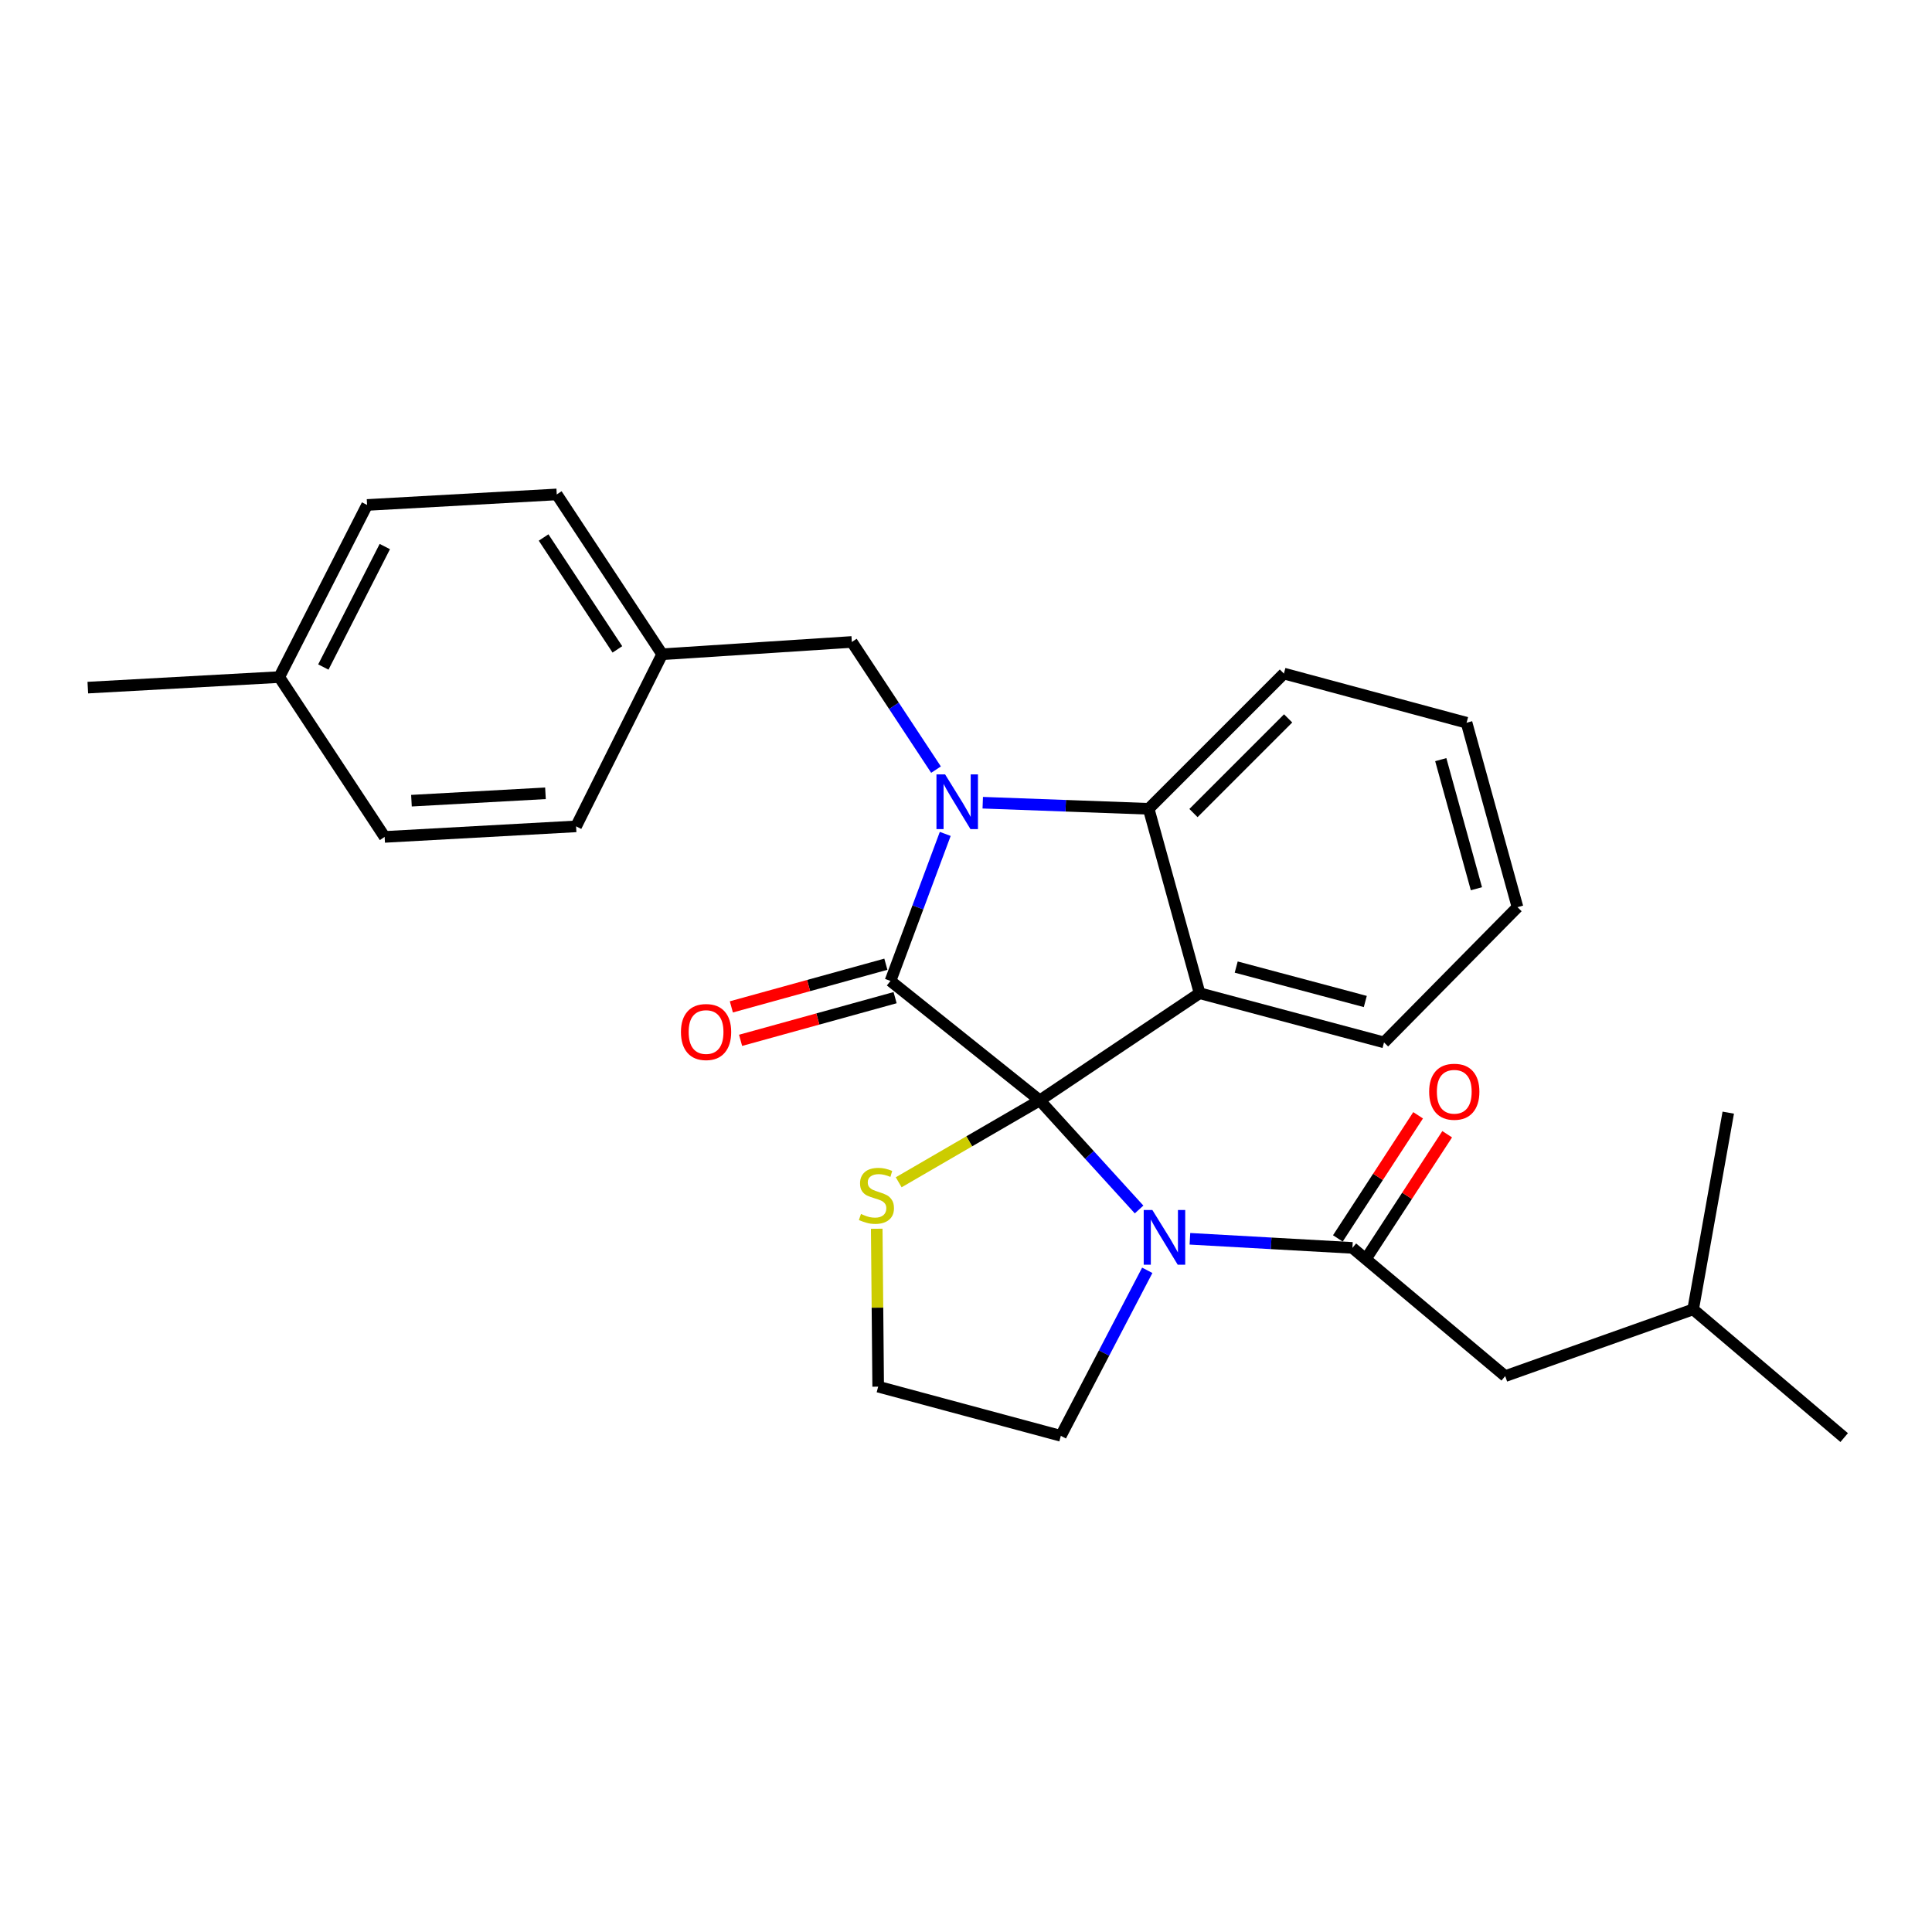 <?xml version='1.0' encoding='iso-8859-1'?>
<svg version='1.1' baseProfile='full'
              xmlns='http://www.w3.org/2000/svg'
                      xmlns:rdkit='http://www.rdkit.org/xml'
                      xmlns:xlink='http://www.w3.org/1999/xlink'
                  xml:space='preserve'
width='1000px' height='1000px' viewBox='0 0 1000 1000'>
<!-- END OF HEADER -->
<rect style='opacity:1.0;fill:#FFFFFF;stroke:none' width='1000' height='1000' x='0' y='0'> </rect>
<path class='bond-0' d='M 779.089,712.272 L 876.365,677.732' style='fill:none;fill-rule:evenodd;stroke:#000000;stroke-width:6px;stroke-linecap:butt;stroke-linejoin:miter;stroke-opacity:1' />
<path class='bond-1' d='M 779.089,712.272 L 700,645.905' style='fill:none;fill-rule:evenodd;stroke:#000000;stroke-width:6px;stroke-linecap:butt;stroke-linejoin:miter;stroke-opacity:1' />
<path class='bond-2' d='M 589.587,626.025 L 563.885,597.787' style='fill:none;fill-rule:evenodd;stroke:#0000FF;stroke-width:6px;stroke-linecap:butt;stroke-linejoin:miter;stroke-opacity:1' />
<path class='bond-2' d='M 563.885,597.787 L 538.182,569.55' style='fill:none;fill-rule:evenodd;stroke:#000000;stroke-width:6px;stroke-linecap:butt;stroke-linejoin:miter;stroke-opacity:1' />
<path class='bond-3' d='M 615.9,641.195 L 657.95,643.55' style='fill:none;fill-rule:evenodd;stroke:#0000FF;stroke-width:6px;stroke-linecap:butt;stroke-linejoin:miter;stroke-opacity:1' />
<path class='bond-3' d='M 657.95,643.55 L 700,645.905' style='fill:none;fill-rule:evenodd;stroke:#000000;stroke-width:6px;stroke-linecap:butt;stroke-linejoin:miter;stroke-opacity:1' />
<path class='bond-4' d='M 593.818,657.514 L 571.452,700.348' style='fill:none;fill-rule:evenodd;stroke:#0000FF;stroke-width:6px;stroke-linecap:butt;stroke-linejoin:miter;stroke-opacity:1' />
<path class='bond-4' d='M 571.452,700.348 L 549.087,743.181' style='fill:none;fill-rule:evenodd;stroke:#000000;stroke-width:6px;stroke-linecap:butt;stroke-linejoin:miter;stroke-opacity:1' />
<path class='bond-5' d='M 707.523,650.808 L 728.291,618.943' style='fill:none;fill-rule:evenodd;stroke:#000000;stroke-width:6px;stroke-linecap:butt;stroke-linejoin:miter;stroke-opacity:1' />
<path class='bond-5' d='M 728.291,618.943 L 749.059,587.078' style='fill:none;fill-rule:evenodd;stroke:#FF0000;stroke-width:6px;stroke-linecap:butt;stroke-linejoin:miter;stroke-opacity:1' />
<path class='bond-5' d='M 692.478,641.002 L 713.246,609.137' style='fill:none;fill-rule:evenodd;stroke:#000000;stroke-width:6px;stroke-linecap:butt;stroke-linejoin:miter;stroke-opacity:1' />
<path class='bond-5' d='M 713.246,609.137 L 734.013,577.272' style='fill:none;fill-rule:evenodd;stroke:#FF0000;stroke-width:6px;stroke-linecap:butt;stroke-linejoin:miter;stroke-opacity:1' />
<path class='bond-6' d='M 876.365,677.732 L 954.545,744.089' style='fill:none;fill-rule:evenodd;stroke:#000000;stroke-width:6px;stroke-linecap:butt;stroke-linejoin:miter;stroke-opacity:1' />
<path class='bond-7' d='M 876.365,677.732 L 894.543,575.906' style='fill:none;fill-rule:evenodd;stroke:#000000;stroke-width:6px;stroke-linecap:butt;stroke-linejoin:miter;stroke-opacity:1' />
<path class='bond-8' d='M 785.454,469.55 L 759.095,374.089' style='fill:none;fill-rule:evenodd;stroke:#000000;stroke-width:6px;stroke-linecap:butt;stroke-linejoin:miter;stroke-opacity:1' />
<path class='bond-8' d='M 764.189,460.011 L 745.738,393.188' style='fill:none;fill-rule:evenodd;stroke:#000000;stroke-width:6px;stroke-linecap:butt;stroke-linejoin:miter;stroke-opacity:1' />
<path class='bond-9' d='M 785.454,469.55 L 716.363,539.549' style='fill:none;fill-rule:evenodd;stroke:#000000;stroke-width:6px;stroke-linecap:butt;stroke-linejoin:miter;stroke-opacity:1' />
<path class='bond-10' d='M 759.095,374.089 L 664.542,348.638' style='fill:none;fill-rule:evenodd;stroke:#000000;stroke-width:6px;stroke-linecap:butt;stroke-linejoin:miter;stroke-opacity:1' />
<path class='bond-11' d='M 664.542,348.638 L 594.543,418.637' style='fill:none;fill-rule:evenodd;stroke:#000000;stroke-width:6px;stroke-linecap:butt;stroke-linejoin:miter;stroke-opacity:1' />
<path class='bond-11' d='M 666.741,371.836 L 617.741,420.836' style='fill:none;fill-rule:evenodd;stroke:#000000;stroke-width:6px;stroke-linecap:butt;stroke-linejoin:miter;stroke-opacity:1' />
<path class='bond-12' d='M 716.363,539.549 L 620.912,514.088' style='fill:none;fill-rule:evenodd;stroke:#000000;stroke-width:6px;stroke-linecap:butt;stroke-linejoin:miter;stroke-opacity:1' />
<path class='bond-12' d='M 706.674,518.378 L 639.858,500.555' style='fill:none;fill-rule:evenodd;stroke:#000000;stroke-width:6px;stroke-linecap:butt;stroke-linejoin:miter;stroke-opacity:1' />
<path class='bond-13' d='M 620.912,514.088 L 594.543,418.637' style='fill:none;fill-rule:evenodd;stroke:#000000;stroke-width:6px;stroke-linecap:butt;stroke-linejoin:miter;stroke-opacity:1' />
<path class='bond-14' d='M 620.912,514.088 L 538.182,569.55' style='fill:none;fill-rule:evenodd;stroke:#000000;stroke-width:6px;stroke-linecap:butt;stroke-linejoin:miter;stroke-opacity:1' />
<path class='bond-15' d='M 594.543,418.637 L 551.606,417.059' style='fill:none;fill-rule:evenodd;stroke:#000000;stroke-width:6px;stroke-linecap:butt;stroke-linejoin:miter;stroke-opacity:1' />
<path class='bond-15' d='M 551.606,417.059 L 508.669,415.481' style='fill:none;fill-rule:evenodd;stroke:#0000FF;stroke-width:6px;stroke-linecap:butt;stroke-linejoin:miter;stroke-opacity:1' />
<path class='bond-16' d='M 489.255,431.629 L 475.082,469.681' style='fill:none;fill-rule:evenodd;stroke:#0000FF;stroke-width:6px;stroke-linecap:butt;stroke-linejoin:miter;stroke-opacity:1' />
<path class='bond-16' d='M 475.082,469.681 L 460.91,507.732' style='fill:none;fill-rule:evenodd;stroke:#000000;stroke-width:6px;stroke-linecap:butt;stroke-linejoin:miter;stroke-opacity:1' />
<path class='bond-17' d='M 484.48,398.358 L 462.693,365.317' style='fill:none;fill-rule:evenodd;stroke:#0000FF;stroke-width:6px;stroke-linecap:butt;stroke-linejoin:miter;stroke-opacity:1' />
<path class='bond-17' d='M 462.693,365.317 L 440.906,332.275' style='fill:none;fill-rule:evenodd;stroke:#000000;stroke-width:6px;stroke-linecap:butt;stroke-linejoin:miter;stroke-opacity:1' />
<path class='bond-18' d='M 460.91,507.732 L 538.182,569.55' style='fill:none;fill-rule:evenodd;stroke:#000000;stroke-width:6px;stroke-linecap:butt;stroke-linejoin:miter;stroke-opacity:1' />
<path class='bond-19' d='M 458.52,499.077 L 418.532,510.12' style='fill:none;fill-rule:evenodd;stroke:#000000;stroke-width:6px;stroke-linecap:butt;stroke-linejoin:miter;stroke-opacity:1' />
<path class='bond-19' d='M 418.532,510.12 L 378.545,521.163' style='fill:none;fill-rule:evenodd;stroke:#FF0000;stroke-width:6px;stroke-linecap:butt;stroke-linejoin:miter;stroke-opacity:1' />
<path class='bond-19' d='M 463.3,516.388 L 423.313,527.43' style='fill:none;fill-rule:evenodd;stroke:#000000;stroke-width:6px;stroke-linecap:butt;stroke-linejoin:miter;stroke-opacity:1' />
<path class='bond-19' d='M 423.313,527.43 L 383.325,538.473' style='fill:none;fill-rule:evenodd;stroke:#FF0000;stroke-width:6px;stroke-linecap:butt;stroke-linejoin:miter;stroke-opacity:1' />
<path class='bond-20' d='M 538.182,569.55 L 501.671,590.748' style='fill:none;fill-rule:evenodd;stroke:#000000;stroke-width:6px;stroke-linecap:butt;stroke-linejoin:miter;stroke-opacity:1' />
<path class='bond-20' d='M 501.671,590.748 L 465.161,611.947' style='fill:none;fill-rule:evenodd;stroke:#CCCC00;stroke-width:6px;stroke-linecap:butt;stroke-linejoin:miter;stroke-opacity:1' />
<path class='bond-21' d='M 453.796,635.995 L 454.17,676.862' style='fill:none;fill-rule:evenodd;stroke:#CCCC00;stroke-width:6px;stroke-linecap:butt;stroke-linejoin:miter;stroke-opacity:1' />
<path class='bond-21' d='M 454.17,676.862 L 454.544,717.73' style='fill:none;fill-rule:evenodd;stroke:#000000;stroke-width:6px;stroke-linecap:butt;stroke-linejoin:miter;stroke-opacity:1' />
<path class='bond-22' d='M 454.544,717.73 L 549.087,743.181' style='fill:none;fill-rule:evenodd;stroke:#000000;stroke-width:6px;stroke-linecap:butt;stroke-linejoin:miter;stroke-opacity:1' />
<path class='bond-23' d='M 342.731,338.641 L 298.184,427.726' style='fill:none;fill-rule:evenodd;stroke:#000000;stroke-width:6px;stroke-linecap:butt;stroke-linejoin:miter;stroke-opacity:1' />
<path class='bond-24' d='M 342.731,338.641 L 288.177,255.911' style='fill:none;fill-rule:evenodd;stroke:#000000;stroke-width:6px;stroke-linecap:butt;stroke-linejoin:miter;stroke-opacity:1' />
<path class='bond-24' d='M 319.556,336.118 L 281.368,278.207' style='fill:none;fill-rule:evenodd;stroke:#000000;stroke-width:6px;stroke-linecap:butt;stroke-linejoin:miter;stroke-opacity:1' />
<path class='bond-25' d='M 342.731,338.641 L 440.906,332.275' style='fill:none;fill-rule:evenodd;stroke:#000000;stroke-width:6px;stroke-linecap:butt;stroke-linejoin:miter;stroke-opacity:1' />
<path class='bond-26' d='M 144.547,350.454 L 190.002,261.368' style='fill:none;fill-rule:evenodd;stroke:#000000;stroke-width:6px;stroke-linecap:butt;stroke-linejoin:miter;stroke-opacity:1' />
<path class='bond-26' d='M 167.362,345.253 L 199.181,282.893' style='fill:none;fill-rule:evenodd;stroke:#000000;stroke-width:6px;stroke-linecap:butt;stroke-linejoin:miter;stroke-opacity:1' />
<path class='bond-27' d='M 144.547,350.454 L 45.455,355.911' style='fill:none;fill-rule:evenodd;stroke:#000000;stroke-width:6px;stroke-linecap:butt;stroke-linejoin:miter;stroke-opacity:1' />
<path class='bond-28' d='M 144.547,350.454 L 199.091,433.184' style='fill:none;fill-rule:evenodd;stroke:#000000;stroke-width:6px;stroke-linecap:butt;stroke-linejoin:miter;stroke-opacity:1' />
<path class='bond-29' d='M 199.091,433.184 L 298.184,427.726' style='fill:none;fill-rule:evenodd;stroke:#000000;stroke-width:6px;stroke-linecap:butt;stroke-linejoin:miter;stroke-opacity:1' />
<path class='bond-29' d='M 212.968,414.433 L 282.332,410.613' style='fill:none;fill-rule:evenodd;stroke:#000000;stroke-width:6px;stroke-linecap:butt;stroke-linejoin:miter;stroke-opacity:1' />
<path class='bond-30' d='M 190.002,261.368 L 288.177,255.911' style='fill:none;fill-rule:evenodd;stroke:#000000;stroke-width:6px;stroke-linecap:butt;stroke-linejoin:miter;stroke-opacity:1' />
<path  class='atom-1' d='M 596.464 626.297
L 605.744 641.297
Q 606.664 642.777, 608.144 645.457
Q 609.624 648.137, 609.704 648.297
L 609.704 626.297
L 613.464 626.297
L 613.464 654.617
L 609.584 654.617
L 599.624 638.217
Q 598.464 636.297, 597.224 634.097
Q 596.024 631.897, 595.664 631.217
L 595.664 654.617
L 591.984 654.617
L 591.984 626.297
L 596.464 626.297
' fill='#0000FF'/>
<path  class='atom-3' d='M 739.729 565.081
Q 739.729 558.281, 743.089 554.481
Q 746.449 550.681, 752.729 550.681
Q 759.009 550.681, 762.369 554.481
Q 765.729 558.281, 765.729 565.081
Q 765.729 571.961, 762.329 575.881
Q 758.929 579.761, 752.729 579.761
Q 746.489 579.761, 743.089 575.881
Q 739.729 572.001, 739.729 565.081
M 752.729 576.561
Q 757.049 576.561, 759.369 573.681
Q 761.729 570.761, 761.729 565.081
Q 761.729 559.521, 759.369 556.721
Q 757.049 553.881, 752.729 553.881
Q 748.409 553.881, 746.049 556.681
Q 743.729 559.481, 743.729 565.081
Q 743.729 570.801, 746.049 573.681
Q 748.409 576.561, 752.729 576.561
' fill='#FF0000'/>
<path  class='atom-12' d='M 489.19 400.835
L 498.47 415.835
Q 499.39 417.315, 500.87 419.995
Q 502.35 422.675, 502.43 422.835
L 502.43 400.835
L 506.19 400.835
L 506.19 429.155
L 502.31 429.155
L 492.35 412.755
Q 491.19 410.835, 489.95 408.635
Q 488.75 406.435, 488.39 405.755
L 488.39 429.155
L 484.71 429.155
L 484.71 400.835
L 489.19 400.835
' fill='#0000FF'/>
<path  class='atom-15' d='M 352.459 534.172
Q 352.459 527.372, 355.819 523.572
Q 359.179 519.772, 365.459 519.772
Q 371.739 519.772, 375.099 523.572
Q 378.459 527.372, 378.459 534.172
Q 378.459 541.052, 375.059 544.972
Q 371.659 548.852, 365.459 548.852
Q 359.219 548.852, 355.819 544.972
Q 352.459 541.092, 352.459 534.172
M 365.459 545.652
Q 369.779 545.652, 372.099 542.772
Q 374.459 539.852, 374.459 534.172
Q 374.459 528.612, 372.099 525.812
Q 369.779 522.972, 365.459 522.972
Q 361.139 522.972, 358.779 525.772
Q 356.459 528.572, 356.459 534.172
Q 356.459 539.892, 358.779 542.772
Q 361.139 545.652, 365.459 545.652
' fill='#FF0000'/>
<path  class='atom-16' d='M 445.637 628.357
Q 445.957 628.477, 447.277 629.037
Q 448.597 629.597, 450.037 629.957
Q 451.517 630.277, 452.957 630.277
Q 455.637 630.277, 457.197 628.997
Q 458.757 627.677, 458.757 625.397
Q 458.757 623.837, 457.957 622.877
Q 457.197 621.917, 455.997 621.397
Q 454.797 620.877, 452.797 620.277
Q 450.277 619.517, 448.757 618.797
Q 447.277 618.077, 446.197 616.557
Q 445.157 615.037, 445.157 612.477
Q 445.157 608.917, 447.557 606.717
Q 449.997 604.517, 454.797 604.517
Q 458.077 604.517, 461.797 606.077
L 460.877 609.157
Q 457.477 607.757, 454.917 607.757
Q 452.157 607.757, 450.637 608.917
Q 449.117 610.037, 449.157 611.997
Q 449.157 613.517, 449.917 614.437
Q 450.717 615.357, 451.837 615.877
Q 452.997 616.397, 454.917 616.997
Q 457.477 617.797, 458.997 618.597
Q 460.517 619.397, 461.597 621.037
Q 462.717 622.637, 462.717 625.397
Q 462.717 629.317, 460.077 631.437
Q 457.477 633.517, 453.117 633.517
Q 450.597 633.517, 448.677 632.957
Q 446.797 632.437, 444.557 631.517
L 445.637 628.357
' fill='#CCCC00'/>
</svg>
